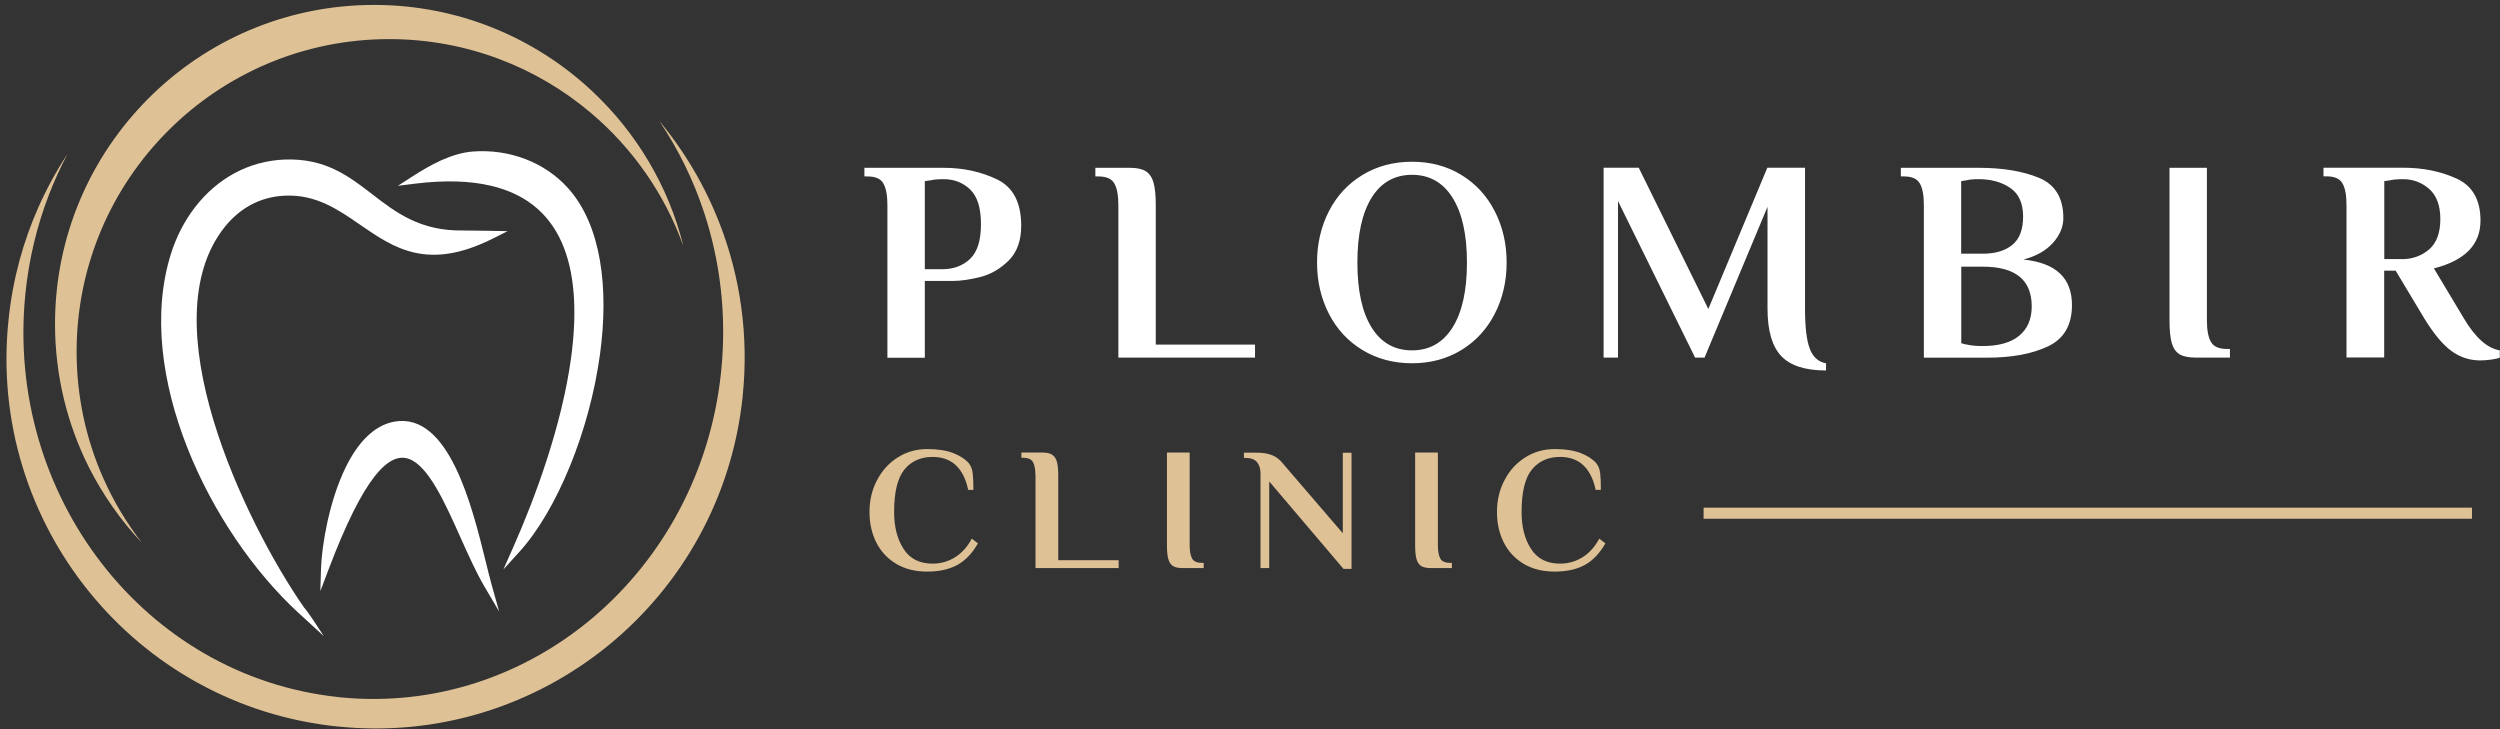 <?xml version="1.0" encoding="UTF-8"?> <svg xmlns="http://www.w3.org/2000/svg" width="264" height="77" viewBox="0 0 264 77" fill="none"><rect x="0" y="0" width="264" height="77" fill="#333333" stroke="none"/> <path fill-rule="evenodd" clip-rule="evenodd" d="M9.41 62.49C15.7 70.26 24.95 75.62 35.66 76.72H35.69C46.39 77.82 56.51 74.46 64.25 68.15C71.98 61.84 77.32 52.57 78.43 41.83V41.8C79.08 35.44 78.18 29.28 76.03 23.7C74.49 19.71 72.32 16.02 69.62 12.77C71.62 15.74 73.23 19.01 74.37 22.49C76.06 27.65 76.74 33.26 76.17 39.04L76.13 39.44C75 49.91 69.97 58.95 62.72 65.13C55.47 71.31 45.99 74.62 35.97 73.64L35.63 73.6C25.48 72.5 16.71 67.2 10.75 59.51C4.79 51.82 1.62 41.75 2.67 31.12C3.04 27.39 3.9 23.84 5.18 20.53C5.75 19.06 6.4 17.63 7.13 16.26C5.97 18.02 4.95 19.88 4.08 21.83C2.43 25.53 1.33 29.55 0.9 33.8C-0.23 44.54 3.12 54.72 9.41 62.49Z" fill="#DFC196"></path> <path fill-rule="evenodd" clip-rule="evenodd" d="M62.45 9.55C56.44 3.95 48.37 0.52 39.5 0.52C30.2 0.52 21.77 4.29 15.68 10.39C9.58 16.49 5.81 24.91 5.81 34.21C5.81 39.65 7.1 44.78 9.38 49.33C10.86 52.27 12.76 54.96 14.99 57.33C13.39 55.26 12.02 52.99 10.94 50.57C9.11 46.47 8.09 41.92 8.09 37.14C8.09 28.03 11.78 19.78 17.76 13.8C23.73 7.83 31.98 4.13 41.1 4.13C49.23 4.13 56.67 7.07 62.42 11.94C66.8 15.65 70.2 20.49 72.17 26C70.59 19.6 67.14 13.91 62.45 9.55Z" fill="#DFC196"></path> <path fill-rule="evenodd" clip-rule="evenodd" d="M36.52 49.32C37.73 46.86 39.42 44.91 41.68 44.52C47.41 43.54 49.85 53.45 51.29 59.29C51.5 60.15 51.69 60.92 51.88 61.61L52.71 64.58L51.14 61.91C50.3 60.48 49.49 58.68 48.67 56.85C46.99 53.09 45.25 49.2 43.18 48.46C41.06 47.7 38.4 50.35 34.69 60.15L33.83 62.42L33.9 60C33.99 57.57 34.76 52.88 36.52 49.32Z" fill="white"></path> <path fill-rule="evenodd" clip-rule="evenodd" d="M46.59 16.93C47.69 16.44 48.83 16.08 49.96 16C51.85 15.86 53.76 16.13 55.51 16.81C57.19 17.46 58.73 18.47 59.98 19.86C63.54 23.82 64.3 30.53 63.36 37.41C62.26 45.52 58.81 53.91 54.85 58.27L53.16 60.13L54.18 57.83C56.54 52.52 59.33 44.91 60.3 37.83C60.89 33.52 60.81 29.41 59.55 26.16C58.31 22.95 55.9 20.56 51.82 19.61C49.64 19.1 46.99 19 43.78 19.4L42.02 19.62L43.51 18.66C44.47 18.04 45.51 17.42 46.59 16.93Z" fill="white"></path> <path fill-rule="evenodd" clip-rule="evenodd" d="M23.73 23.97C19.74 28.97 20.24 36.72 22.53 44.34C24.85 52.07 28.99 59.67 32.12 64.17C32.54 64.59 33.76 66.54 34.19 67.17L31.53 64.73C22.14 56.11 14.1 39.47 18.04 26.84C18.6 25.04 19.46 23.36 20.58 21.9C21.77 20.35 23.2 19.13 24.8 18.27C26.4 17.41 28.17 16.93 30.02 16.85C34.32 16.68 36.79 18.57 39.32 20.52C41.81 22.44 44.37 24.41 48.9 24.34C50.46 24.34 52.04 24.39 53.6 24.41L52.13 25.15C45.17 28.67 41.61 26.2 38.01 23.72C35.71 22.13 33.39 20.53 30.13 20.66C27.38 20.77 25.25 22.07 23.73 23.97Z" fill="white"></path> <path fill-rule="evenodd" clip-rule="evenodd" d="M93.71 21.66C93.71 20.63 93.57 19.86 93.28 19.37C93 18.87 92.43 18.63 91.58 18.63H91.28V17.72H99.63C101.72 17.72 103.6 18.13 105.3 18.95C106.99 19.77 107.84 21.4 107.84 23.83C107.84 25.41 107.4 26.63 106.52 27.51C105.64 28.38 104.65 28.96 103.56 29.24C102.47 29.52 101.46 29.67 100.55 29.67H97.66V37.78H93.71V21.66ZM99.49 28.43C100.68 28.43 101.67 28.07 102.44 27.34C103.21 26.61 103.59 25.39 103.59 23.66C103.59 21.96 103.21 20.74 102.45 20.01C101.69 19.28 100.75 18.92 99.64 18.92C99.05 18.92 98.6 18.96 98.27 19.04L97.66 19.13V28.43H99.49ZM118.1 21.66C118.1 20.63 117.96 19.86 117.67 19.37C117.39 18.87 116.82 18.63 115.97 18.63H115.67V17.72H119.32C120.05 17.72 120.61 17.84 120.99 18.08C121.37 18.32 121.65 18.72 121.81 19.28C121.97 19.84 122.05 20.63 122.05 21.66V36.39H132.53V37.76H118.1V21.66ZM149.11 38.36C147.15 38.36 145.4 37.89 143.87 36.96C142.34 36.03 141.16 34.75 140.33 33.13C139.5 31.51 139.08 29.71 139.08 27.72C139.08 25.74 139.5 23.93 140.33 22.31C141.16 20.69 142.34 19.41 143.87 18.48C145.4 17.55 147.15 17.08 149.11 17.08C151.07 17.08 152.82 17.55 154.33 18.48C155.85 19.41 157.02 20.69 157.85 22.31C158.68 23.93 159.1 25.73 159.1 27.72C159.1 29.7 158.68 31.51 157.85 33.13C157.02 34.75 155.85 36.03 154.33 36.96C152.81 37.89 151.07 38.36 149.11 38.36ZM149.11 37C150.95 37 152.38 36.19 153.39 34.58C154.4 32.97 154.91 30.69 154.91 27.73C154.91 24.77 154.4 22.49 153.39 20.88C152.38 19.27 150.95 18.46 149.11 18.46C147.27 18.46 145.84 19.27 144.84 20.88C143.84 22.49 143.34 24.77 143.34 27.73C143.34 30.69 143.84 32.97 144.84 34.58C145.84 36.19 147.26 37 149.11 37ZM192.81 39.12C190.62 39.12 189.05 38.61 188.09 37.59C187.13 36.57 186.65 34.9 186.65 32.59V21.84L180 37.76H179L170.86 21.23V37.76H169.34V17.71H173.05L180.4 32.63L186.63 17.71H190.61V32.6C190.61 34.5 190.77 35.9 191.1 36.79C191.42 37.68 192 38.21 192.83 38.37V39.12H192.81ZM203.16 21.66C203.16 20.63 203.02 19.86 202.73 19.37C202.45 18.87 201.88 18.63 201.03 18.63H200.73V17.72H208.93C211.48 17.72 213.61 18.07 215.32 18.78C217.03 19.49 217.89 20.91 217.89 23.03C217.89 23.96 217.52 24.84 216.78 25.66C216.04 26.48 215 27.06 213.67 27.41C217.09 27.75 218.8 29.35 218.8 32.21C218.8 34.32 217.96 35.77 216.28 36.57C214.6 37.37 212.45 37.77 209.84 37.77H203.16V21.66ZM209.39 26.79C210.71 26.79 211.74 26.48 212.5 25.86C213.26 25.24 213.64 24.25 213.64 22.87C213.64 21.47 213.19 20.47 212.29 19.85C211.39 19.23 210.27 18.92 208.93 18.92C208.38 18.92 207.96 18.96 207.65 19.04L207.1 19.13V26.79H209.39ZM209.39 36.54C211.07 36.54 212.35 36.18 213.23 35.45C214.11 34.72 214.55 33.69 214.55 32.35C214.55 29.56 212.83 28.16 209.39 28.16H207.11V36.24C207.33 36.32 207.54 36.37 207.72 36.39C208.17 36.49 208.67 36.54 209.24 36.54H209.39ZM231.83 37.76C231.1 37.76 230.54 37.64 230.16 37.41C229.78 37.18 229.5 36.78 229.34 36.23C229.18 35.67 229.1 34.87 229.1 33.82V17.72H233.05V33.82C233.05 34.85 233.19 35.62 233.48 36.11C233.76 36.61 234.33 36.85 235.18 36.85H235.48V37.76H231.83ZM261.92 38.06C260.81 38.06 259.79 37.73 258.88 37.07C257.97 36.41 257.02 35.27 256.02 33.65L252.98 28.58H251.77V37.75H247.79V21.65C247.79 20.62 247.65 19.85 247.36 19.36C247.08 18.86 246.51 18.62 245.66 18.62H245.36V17.71H253.74C255.85 17.71 257.74 18.09 259.42 18.86C261.1 19.63 261.94 21.11 261.94 23.3C261.94 25.83 260.3 27.51 257.02 28.34L260.21 33.66C261.4 35.66 262.66 36.78 263.98 37V37.76C263.82 37.84 263.52 37.91 263.1 37.97C262.68 38.03 262.29 38.06 261.92 38.06ZM253.6 27.37C254.73 27.37 255.7 27.03 256.5 26.35C257.3 25.67 257.7 24.6 257.7 23.14C257.7 21.7 257.3 20.64 256.52 19.95C255.73 19.26 254.81 18.92 253.76 18.92C253.17 18.92 252.72 18.96 252.39 19.04L251.78 19.13V27.36H253.6V27.37Z" fill="white"></path> <path fill-rule="evenodd" clip-rule="evenodd" d="M97.92 60.36C96.65 60.36 95.56 60.09 94.64 59.54C93.72 58.99 93.02 58.24 92.54 57.29C92.06 56.34 91.82 55.27 91.82 54.07C91.82 52.84 92.08 51.71 92.62 50.7C93.15 49.68 93.88 48.88 94.81 48.3C95.74 47.71 96.78 47.42 97.93 47.42C99.01 47.42 99.92 47.56 100.65 47.84C101.38 48.12 101.93 48.48 102.31 48.92C102.53 49.2 102.67 49.55 102.72 49.97C102.77 50.39 102.79 50.97 102.79 51.73H102.24C102.01 50.6 101.57 49.73 100.95 49.14C100.32 48.55 99.5 48.25 98.49 48.25C97.23 48.25 96.24 48.69 95.51 49.58C94.78 50.47 94.42 51.96 94.42 54.07C94.42 55.64 94.75 56.94 95.42 57.97C96.09 59.01 97.11 59.52 98.49 59.52C99.35 59.52 100.14 59.29 100.87 58.84C101.59 58.38 102.17 57.73 102.62 56.88L103.27 57.38C102.68 58.42 101.96 59.17 101.13 59.64C100.26 60.12 99.2 60.36 97.92 60.36ZM109.34 50.19C109.34 49.56 109.25 49.1 109.08 48.79C108.91 48.49 108.56 48.34 108.04 48.34H107.86V47.79H110.08C110.52 47.79 110.86 47.86 111.1 48.01C111.33 48.16 111.5 48.4 111.6 48.74C111.7 49.08 111.75 49.56 111.75 50.19V59.16H118.13V59.99H109.35V50.19H109.34ZM124.9 59.99C124.46 59.99 124.12 59.92 123.88 59.78C123.65 59.64 123.48 59.4 123.38 59.06C123.28 58.72 123.23 58.23 123.23 57.59V47.79H125.63V57.59C125.63 58.22 125.72 58.68 125.89 58.99C126.06 59.29 126.41 59.44 126.93 59.44H127.11V59.99H124.9ZM134.03 50.84V59.99H133.11V50.01C133.11 49.49 132.98 49.09 132.73 48.79C132.48 48.49 132.05 48.35 131.45 48.35H131.36V47.8H132.65C133.34 47.8 133.9 47.89 134.34 48.07C134.78 48.25 135.14 48.53 135.44 48.91L141.8 56.31V47.81H142.72V60.07H141.87L134.03 50.84ZM151.11 59.99C150.67 59.99 150.33 59.92 150.09 59.78C149.86 59.64 149.69 59.4 149.59 59.06C149.49 58.72 149.44 58.23 149.44 57.59V47.79H151.84V57.59C151.84 58.22 151.93 58.68 152.1 58.99C152.27 59.29 152.62 59.44 153.14 59.44H153.32V59.99H151.11ZM164.18 60.36C162.91 60.36 161.82 60.09 160.9 59.54C159.98 58.99 159.28 58.24 158.8 57.29C158.32 56.34 158.08 55.27 158.08 54.07C158.08 52.84 158.34 51.71 158.88 50.7C159.41 49.68 160.14 48.88 161.07 48.3C162 47.71 163.04 47.42 164.19 47.42C165.27 47.42 166.18 47.56 166.91 47.84C167.64 48.12 168.19 48.48 168.57 48.92C168.79 49.2 168.93 49.55 168.98 49.97C169.03 50.39 169.05 50.97 169.05 51.73H168.5C168.27 50.6 167.83 49.73 167.21 49.14C166.58 48.55 165.76 48.25 164.75 48.25C163.49 48.25 162.5 48.69 161.77 49.58C161.04 50.47 160.68 51.96 160.68 54.07C160.68 55.64 161.01 56.94 161.68 57.97C162.35 59.01 163.37 59.52 164.75 59.52C165.61 59.52 166.4 59.29 167.13 58.84C167.85 58.38 168.43 57.73 168.88 56.88L169.53 57.38C168.94 58.42 168.22 59.17 167.39 59.64C166.52 60.12 165.46 60.36 164.18 60.36Z" fill="#DFC196"></path> <path d="M261.04 53.61H179.9V54.78H261.04V53.61Z" fill="#DFC196"></path> </svg> 